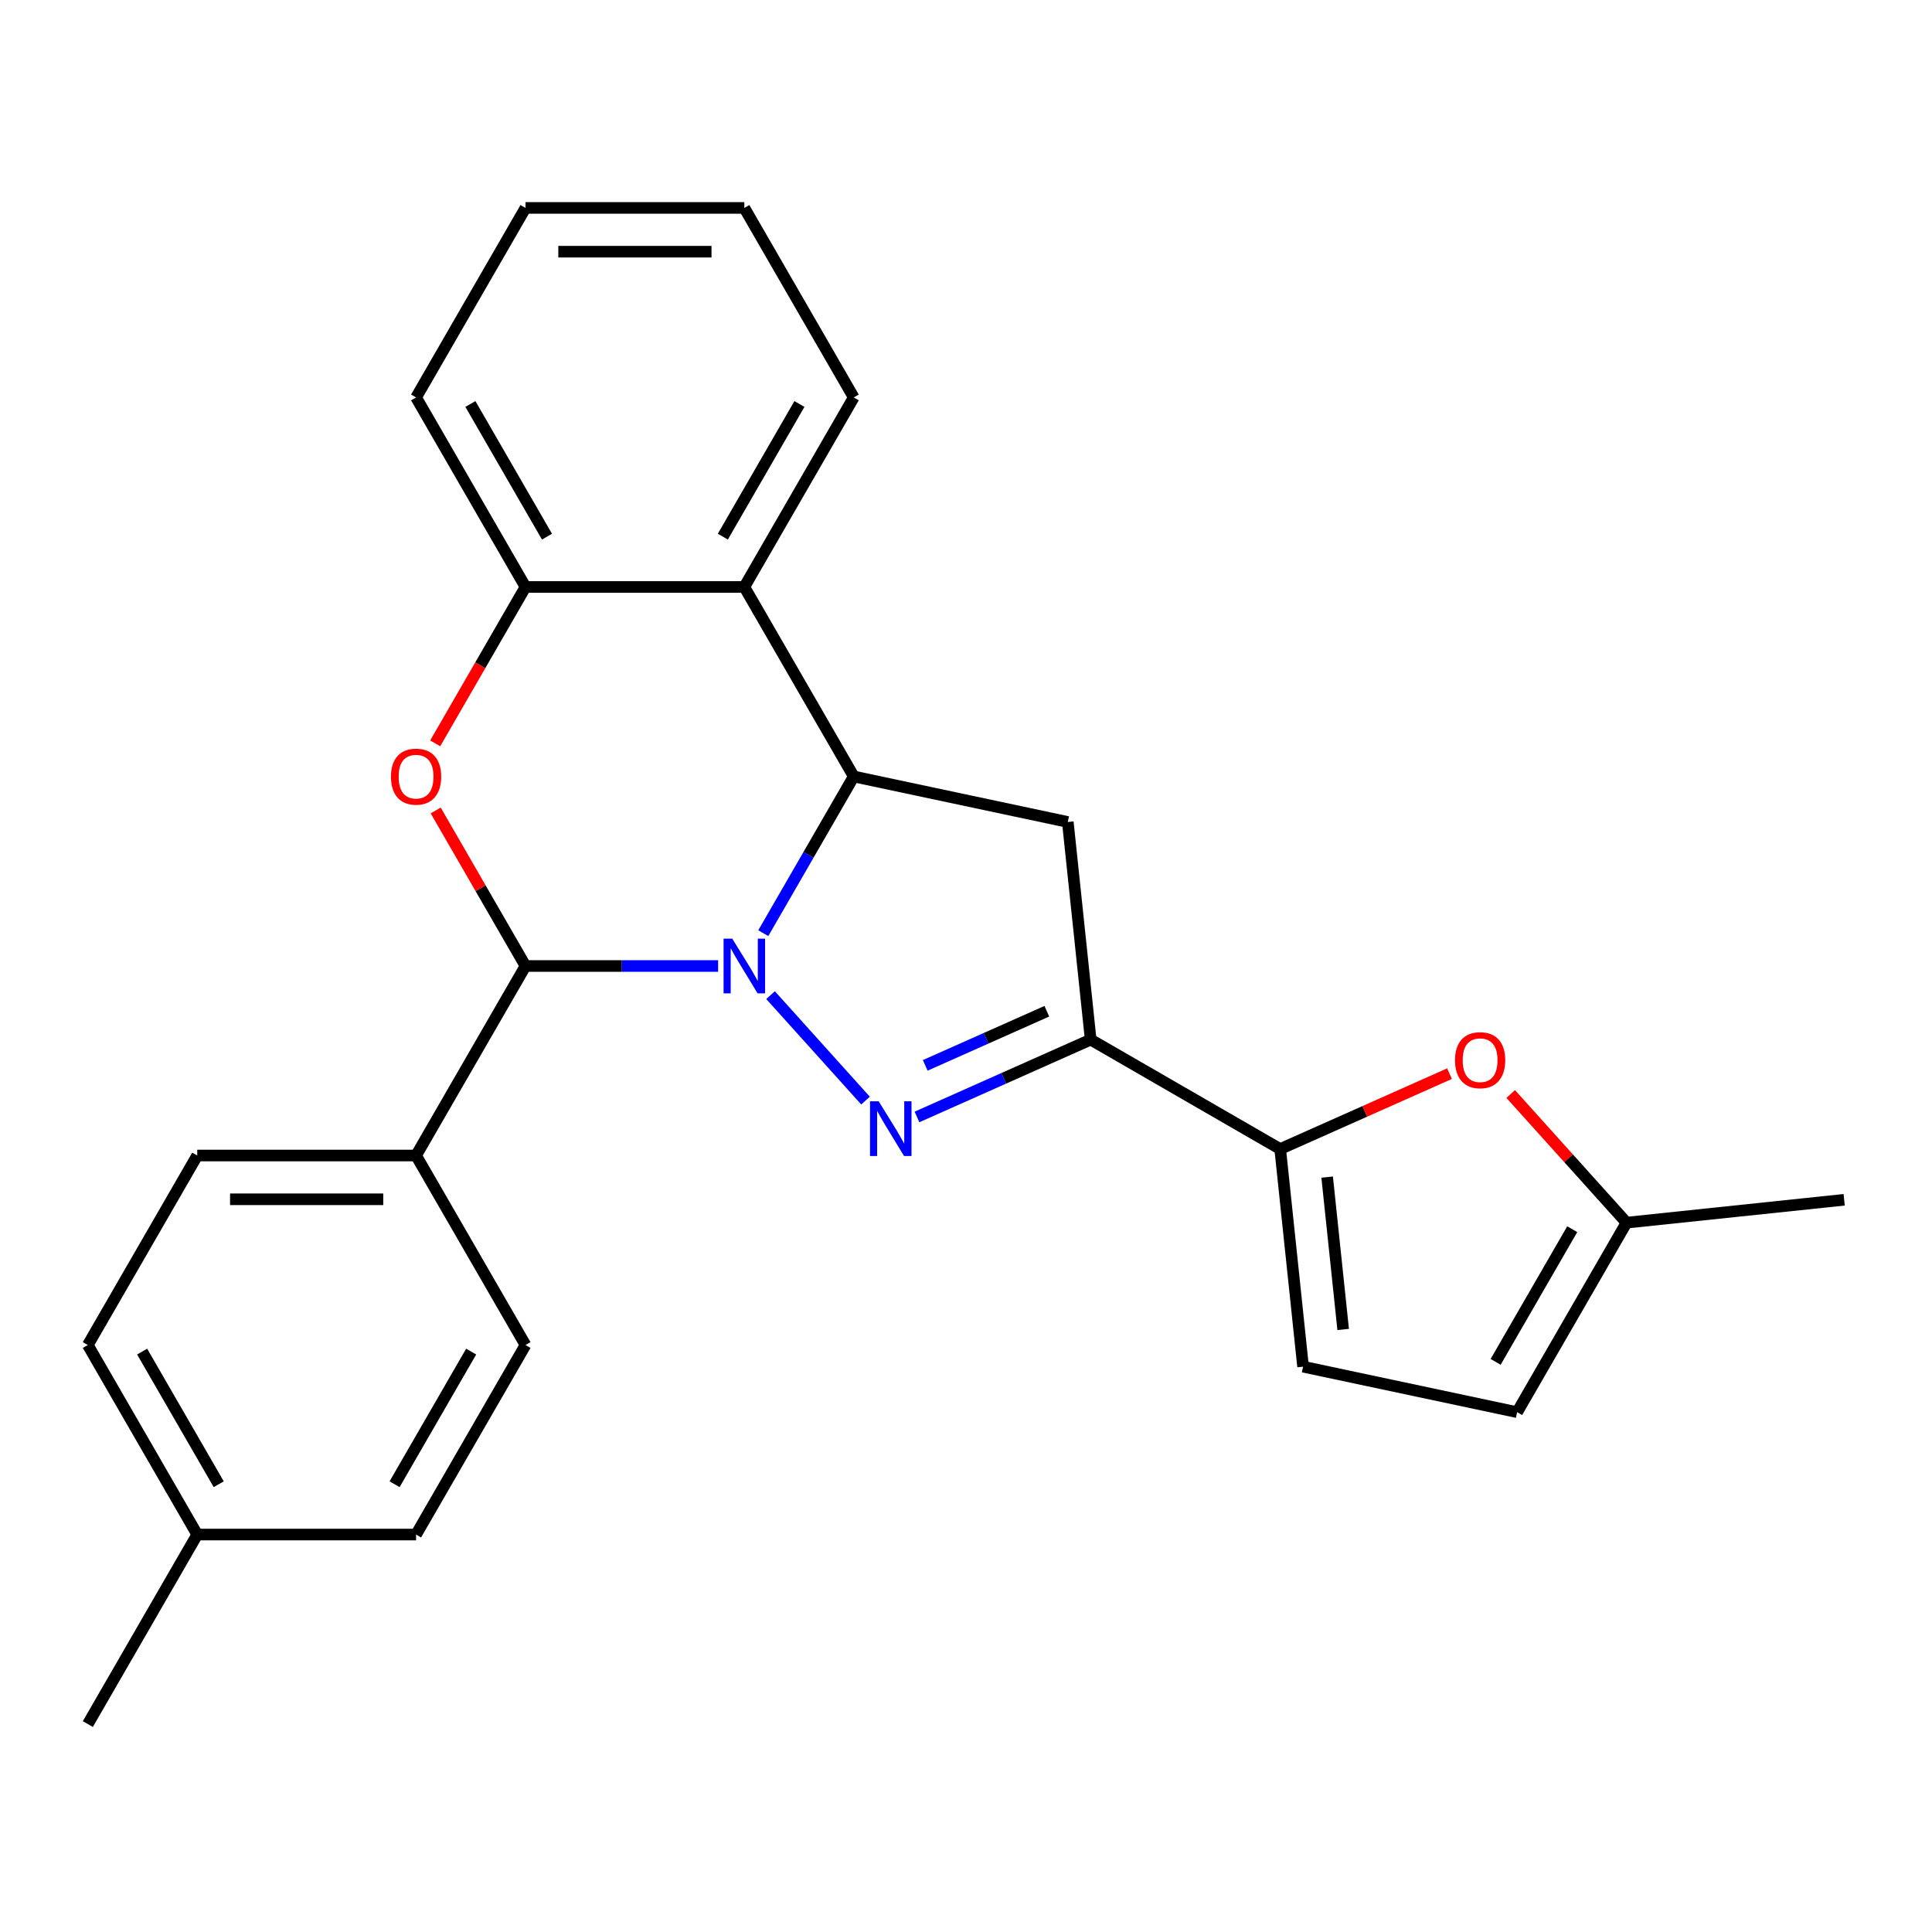<?xml version='1.0' encoding='iso-8859-1'?>
<svg version='1.1' baseProfile='full'
              xmlns='http://www.w3.org/2000/svg'
                      xmlns:rdkit='http://www.rdkit.org/xml'
                      xmlns:xlink='http://www.w3.org/1999/xlink'
                  xml:space='preserve'
width='1000px' height='1000px' viewBox='0 0 1000 1000'>
<!-- END OF HEADER -->
<rect style='opacity:1.0;fill:#FFFFFF;stroke:none' width='1000' height='1000' x='0' y='0'> </rect>
<path class='bond-0' d='M 398.835,515.073 L 447.991,569.666' style='fill:none;fill-rule:evenodd;stroke:#0000FF;stroke-width:6px;stroke-linecap:butt;stroke-linejoin:miter;stroke-opacity:1' />
<path class='bond-1' d='M 395.074,483.008 L 418.486,442.457' style='fill:none;fill-rule:evenodd;stroke:#0000FF;stroke-width:6px;stroke-linecap:butt;stroke-linejoin:miter;stroke-opacity:1' />
<path class='bond-1' d='M 418.486,442.457 L 441.898,401.906' style='fill:none;fill-rule:evenodd;stroke:#000000;stroke-width:6px;stroke-linecap:butt;stroke-linejoin:miter;stroke-opacity:1' />
<path class='bond-2' d='M 371.692,500 L 321.843,500' style='fill:none;fill-rule:evenodd;stroke:#0000FF;stroke-width:6px;stroke-linecap:butt;stroke-linejoin:miter;stroke-opacity:1' />
<path class='bond-2' d='M 321.843,500 L 271.994,500' style='fill:none;fill-rule:evenodd;stroke:#000000;stroke-width:6px;stroke-linecap:butt;stroke-linejoin:miter;stroke-opacity:1' />
<path class='bond-3' d='M 474.627,578.133 L 519.58,558.119' style='fill:none;fill-rule:evenodd;stroke:#0000FF;stroke-width:6px;stroke-linecap:butt;stroke-linejoin:miter;stroke-opacity:1' />
<path class='bond-3' d='M 519.58,558.119 L 564.533,538.105' style='fill:none;fill-rule:evenodd;stroke:#000000;stroke-width:6px;stroke-linecap:butt;stroke-linejoin:miter;stroke-opacity:1' />
<path class='bond-3' d='M 478.899,551.434 L 510.366,537.424' style='fill:none;fill-rule:evenodd;stroke:#0000FF;stroke-width:6px;stroke-linecap:butt;stroke-linejoin:miter;stroke-opacity:1' />
<path class='bond-3' d='M 510.366,537.424 L 541.833,523.414' style='fill:none;fill-rule:evenodd;stroke:#000000;stroke-width:6px;stroke-linecap:butt;stroke-linejoin:miter;stroke-opacity:1' />
<path class='bond-5' d='M 441.898,401.906 L 552.693,425.456' style='fill:none;fill-rule:evenodd;stroke:#000000;stroke-width:6px;stroke-linecap:butt;stroke-linejoin:miter;stroke-opacity:1' />
<path class='bond-7' d='M 441.898,401.906 L 385.264,303.811' style='fill:none;fill-rule:evenodd;stroke:#000000;stroke-width:6px;stroke-linecap:butt;stroke-linejoin:miter;stroke-opacity:1' />
<path class='bond-4' d='M 271.994,500 L 248.755,459.749' style='fill:none;fill-rule:evenodd;stroke:#000000;stroke-width:6px;stroke-linecap:butt;stroke-linejoin:miter;stroke-opacity:1' />
<path class='bond-4' d='M 248.755,459.749 L 225.516,419.497' style='fill:none;fill-rule:evenodd;stroke:#FF0000;stroke-width:6px;stroke-linecap:butt;stroke-linejoin:miter;stroke-opacity:1' />
<path class='bond-12' d='M 271.994,500 L 215.359,598.094' style='fill:none;fill-rule:evenodd;stroke:#000000;stroke-width:6px;stroke-linecap:butt;stroke-linejoin:miter;stroke-opacity:1' />
<path class='bond-6' d='M 564.533,538.105 L 662.627,594.74' style='fill:none;fill-rule:evenodd;stroke:#000000;stroke-width:6px;stroke-linecap:butt;stroke-linejoin:miter;stroke-opacity:1' />
<path class='bond-25' d='M 564.533,538.105 L 552.693,425.456' style='fill:none;fill-rule:evenodd;stroke:#000000;stroke-width:6px;stroke-linecap:butt;stroke-linejoin:miter;stroke-opacity:1' />
<path class='bond-8' d='M 225.262,384.754 L 248.628,344.283' style='fill:none;fill-rule:evenodd;stroke:#FF0000;stroke-width:6px;stroke-linecap:butt;stroke-linejoin:miter;stroke-opacity:1' />
<path class='bond-8' d='M 248.628,344.283 L 271.994,303.811' style='fill:none;fill-rule:evenodd;stroke:#000000;stroke-width:6px;stroke-linecap:butt;stroke-linejoin:miter;stroke-opacity:1' />
<path class='bond-9' d='M 662.627,594.74 L 706.45,575.229' style='fill:none;fill-rule:evenodd;stroke:#000000;stroke-width:6px;stroke-linecap:butt;stroke-linejoin:miter;stroke-opacity:1' />
<path class='bond-9' d='M 706.45,575.229 L 750.272,555.717' style='fill:none;fill-rule:evenodd;stroke:#FF0000;stroke-width:6px;stroke-linecap:butt;stroke-linejoin:miter;stroke-opacity:1' />
<path class='bond-10' d='M 662.627,594.74 L 674.467,707.389' style='fill:none;fill-rule:evenodd;stroke:#000000;stroke-width:6px;stroke-linecap:butt;stroke-linejoin:miter;stroke-opacity:1' />
<path class='bond-10' d='M 686.933,609.269 L 695.221,688.123' style='fill:none;fill-rule:evenodd;stroke:#000000;stroke-width:6px;stroke-linecap:butt;stroke-linejoin:miter;stroke-opacity:1' />
<path class='bond-19' d='M 385.264,303.811 L 441.898,205.717' style='fill:none;fill-rule:evenodd;stroke:#000000;stroke-width:6px;stroke-linecap:butt;stroke-linejoin:miter;stroke-opacity:1' />
<path class='bond-19' d='M 374.14,277.77 L 413.784,209.104' style='fill:none;fill-rule:evenodd;stroke:#000000;stroke-width:6px;stroke-linecap:butt;stroke-linejoin:miter;stroke-opacity:1' />
<path class='bond-26' d='M 385.264,303.811 L 271.994,303.811' style='fill:none;fill-rule:evenodd;stroke:#000000;stroke-width:6px;stroke-linecap:butt;stroke-linejoin:miter;stroke-opacity:1' />
<path class='bond-20' d='M 271.994,303.811 L 215.359,205.717' style='fill:none;fill-rule:evenodd;stroke:#000000;stroke-width:6px;stroke-linecap:butt;stroke-linejoin:miter;stroke-opacity:1' />
<path class='bond-20' d='M 283.118,277.77 L 243.473,209.104' style='fill:none;fill-rule:evenodd;stroke:#000000;stroke-width:6px;stroke-linecap:butt;stroke-linejoin:miter;stroke-opacity:1' />
<path class='bond-11' d='M 781.936,566.252 L 811.916,599.548' style='fill:none;fill-rule:evenodd;stroke:#FF0000;stroke-width:6px;stroke-linecap:butt;stroke-linejoin:miter;stroke-opacity:1' />
<path class='bond-11' d='M 811.916,599.548 L 841.896,632.845' style='fill:none;fill-rule:evenodd;stroke:#000000;stroke-width:6px;stroke-linecap:butt;stroke-linejoin:miter;stroke-opacity:1' />
<path class='bond-13' d='M 674.467,707.389 L 785.261,730.939' style='fill:none;fill-rule:evenodd;stroke:#000000;stroke-width:6px;stroke-linecap:butt;stroke-linejoin:miter;stroke-opacity:1' />
<path class='bond-21' d='M 841.896,632.845 L 954.545,621.005' style='fill:none;fill-rule:evenodd;stroke:#000000;stroke-width:6px;stroke-linecap:butt;stroke-linejoin:miter;stroke-opacity:1' />
<path class='bond-29' d='M 841.896,632.845 L 785.261,730.939' style='fill:none;fill-rule:evenodd;stroke:#000000;stroke-width:6px;stroke-linecap:butt;stroke-linejoin:miter;stroke-opacity:1' />
<path class='bond-29' d='M 813.782,636.232 L 774.138,704.898' style='fill:none;fill-rule:evenodd;stroke:#000000;stroke-width:6px;stroke-linecap:butt;stroke-linejoin:miter;stroke-opacity:1' />
<path class='bond-14' d='M 215.359,598.094 L 102.089,598.094' style='fill:none;fill-rule:evenodd;stroke:#000000;stroke-width:6px;stroke-linecap:butt;stroke-linejoin:miter;stroke-opacity:1' />
<path class='bond-14' d='M 198.369,620.748 L 119.08,620.748' style='fill:none;fill-rule:evenodd;stroke:#000000;stroke-width:6px;stroke-linecap:butt;stroke-linejoin:miter;stroke-opacity:1' />
<path class='bond-15' d='M 215.359,598.094 L 271.994,696.189' style='fill:none;fill-rule:evenodd;stroke:#000000;stroke-width:6px;stroke-linecap:butt;stroke-linejoin:miter;stroke-opacity:1' />
<path class='bond-17' d='M 102.089,598.094 L 45.455,696.189' style='fill:none;fill-rule:evenodd;stroke:#000000;stroke-width:6px;stroke-linecap:butt;stroke-linejoin:miter;stroke-opacity:1' />
<path class='bond-16' d='M 271.994,696.189 L 215.359,794.283' style='fill:none;fill-rule:evenodd;stroke:#000000;stroke-width:6px;stroke-linecap:butt;stroke-linejoin:miter;stroke-opacity:1' />
<path class='bond-16' d='M 243.88,699.576 L 204.235,768.242' style='fill:none;fill-rule:evenodd;stroke:#000000;stroke-width:6px;stroke-linecap:butt;stroke-linejoin:miter;stroke-opacity:1' />
<path class='bond-18' d='M 215.359,794.283 L 102.089,794.283' style='fill:none;fill-rule:evenodd;stroke:#000000;stroke-width:6px;stroke-linecap:butt;stroke-linejoin:miter;stroke-opacity:1' />
<path class='bond-27' d='M 45.455,696.189 L 102.089,794.283' style='fill:none;fill-rule:evenodd;stroke:#000000;stroke-width:6px;stroke-linecap:butt;stroke-linejoin:miter;stroke-opacity:1' />
<path class='bond-27' d='M 73.569,699.576 L 113.213,768.242' style='fill:none;fill-rule:evenodd;stroke:#000000;stroke-width:6px;stroke-linecap:butt;stroke-linejoin:miter;stroke-opacity:1' />
<path class='bond-22' d='M 102.089,794.283 L 45.455,892.378' style='fill:none;fill-rule:evenodd;stroke:#000000;stroke-width:6px;stroke-linecap:butt;stroke-linejoin:miter;stroke-opacity:1' />
<path class='bond-23' d='M 441.898,205.717 L 385.264,107.622' style='fill:none;fill-rule:evenodd;stroke:#000000;stroke-width:6px;stroke-linecap:butt;stroke-linejoin:miter;stroke-opacity:1' />
<path class='bond-24' d='M 215.359,205.717 L 271.994,107.622' style='fill:none;fill-rule:evenodd;stroke:#000000;stroke-width:6px;stroke-linecap:butt;stroke-linejoin:miter;stroke-opacity:1' />
<path class='bond-28' d='M 385.264,107.622 L 271.994,107.622' style='fill:none;fill-rule:evenodd;stroke:#000000;stroke-width:6px;stroke-linecap:butt;stroke-linejoin:miter;stroke-opacity:1' />
<path class='bond-28' d='M 368.273,130.276 L 288.984,130.276' style='fill:none;fill-rule:evenodd;stroke:#000000;stroke-width:6px;stroke-linecap:butt;stroke-linejoin:miter;stroke-opacity:1' />
<path  class='atom-0' d='M 379.004 485.84
L 388.284 500.84
Q 389.204 502.32, 390.684 505
Q 392.164 507.68, 392.244 507.84
L 392.244 485.84
L 396.004 485.84
L 396.004 514.16
L 392.124 514.16
L 382.164 497.76
Q 381.004 495.84, 379.764 493.64
Q 378.564 491.44, 378.204 490.76
L 378.204 514.16
L 374.524 514.16
L 374.524 485.84
L 379.004 485.84
' fill='#0000FF'/>
<path  class='atom-1' d='M 454.796 570.016
L 464.076 585.016
Q 464.996 586.496, 466.476 589.176
Q 467.956 591.856, 468.036 592.016
L 468.036 570.016
L 471.796 570.016
L 471.796 598.336
L 467.916 598.336
L 457.956 581.936
Q 456.796 580.016, 455.556 577.816
Q 454.356 575.616, 453.996 574.936
L 453.996 598.336
L 450.316 598.336
L 450.316 570.016
L 454.796 570.016
' fill='#0000FF'/>
<path  class='atom-5' d='M 202.359 401.986
Q 202.359 395.186, 205.719 391.386
Q 209.079 387.586, 215.359 387.586
Q 221.639 387.586, 224.999 391.386
Q 228.359 395.186, 228.359 401.986
Q 228.359 408.866, 224.959 412.786
Q 221.559 416.666, 215.359 416.666
Q 209.119 416.666, 205.719 412.786
Q 202.359 408.906, 202.359 401.986
M 215.359 413.466
Q 219.679 413.466, 221.999 410.586
Q 224.359 407.666, 224.359 401.986
Q 224.359 396.426, 221.999 393.626
Q 219.679 390.786, 215.359 390.786
Q 211.039 390.786, 208.679 393.586
Q 206.359 396.386, 206.359 401.986
Q 206.359 407.706, 208.679 410.586
Q 211.039 413.466, 215.359 413.466
' fill='#FF0000'/>
<path  class='atom-10' d='M 753.104 548.749
Q 753.104 541.949, 756.464 538.149
Q 759.824 534.349, 766.104 534.349
Q 772.384 534.349, 775.744 538.149
Q 779.104 541.949, 779.104 548.749
Q 779.104 555.629, 775.704 559.549
Q 772.304 563.429, 766.104 563.429
Q 759.864 563.429, 756.464 559.549
Q 753.104 555.669, 753.104 548.749
M 766.104 560.229
Q 770.424 560.229, 772.744 557.349
Q 775.104 554.429, 775.104 548.749
Q 775.104 543.189, 772.744 540.389
Q 770.424 537.549, 766.104 537.549
Q 761.784 537.549, 759.424 540.349
Q 757.104 543.149, 757.104 548.749
Q 757.104 554.469, 759.424 557.349
Q 761.784 560.229, 766.104 560.229
' fill='#FF0000'/>
</svg>

